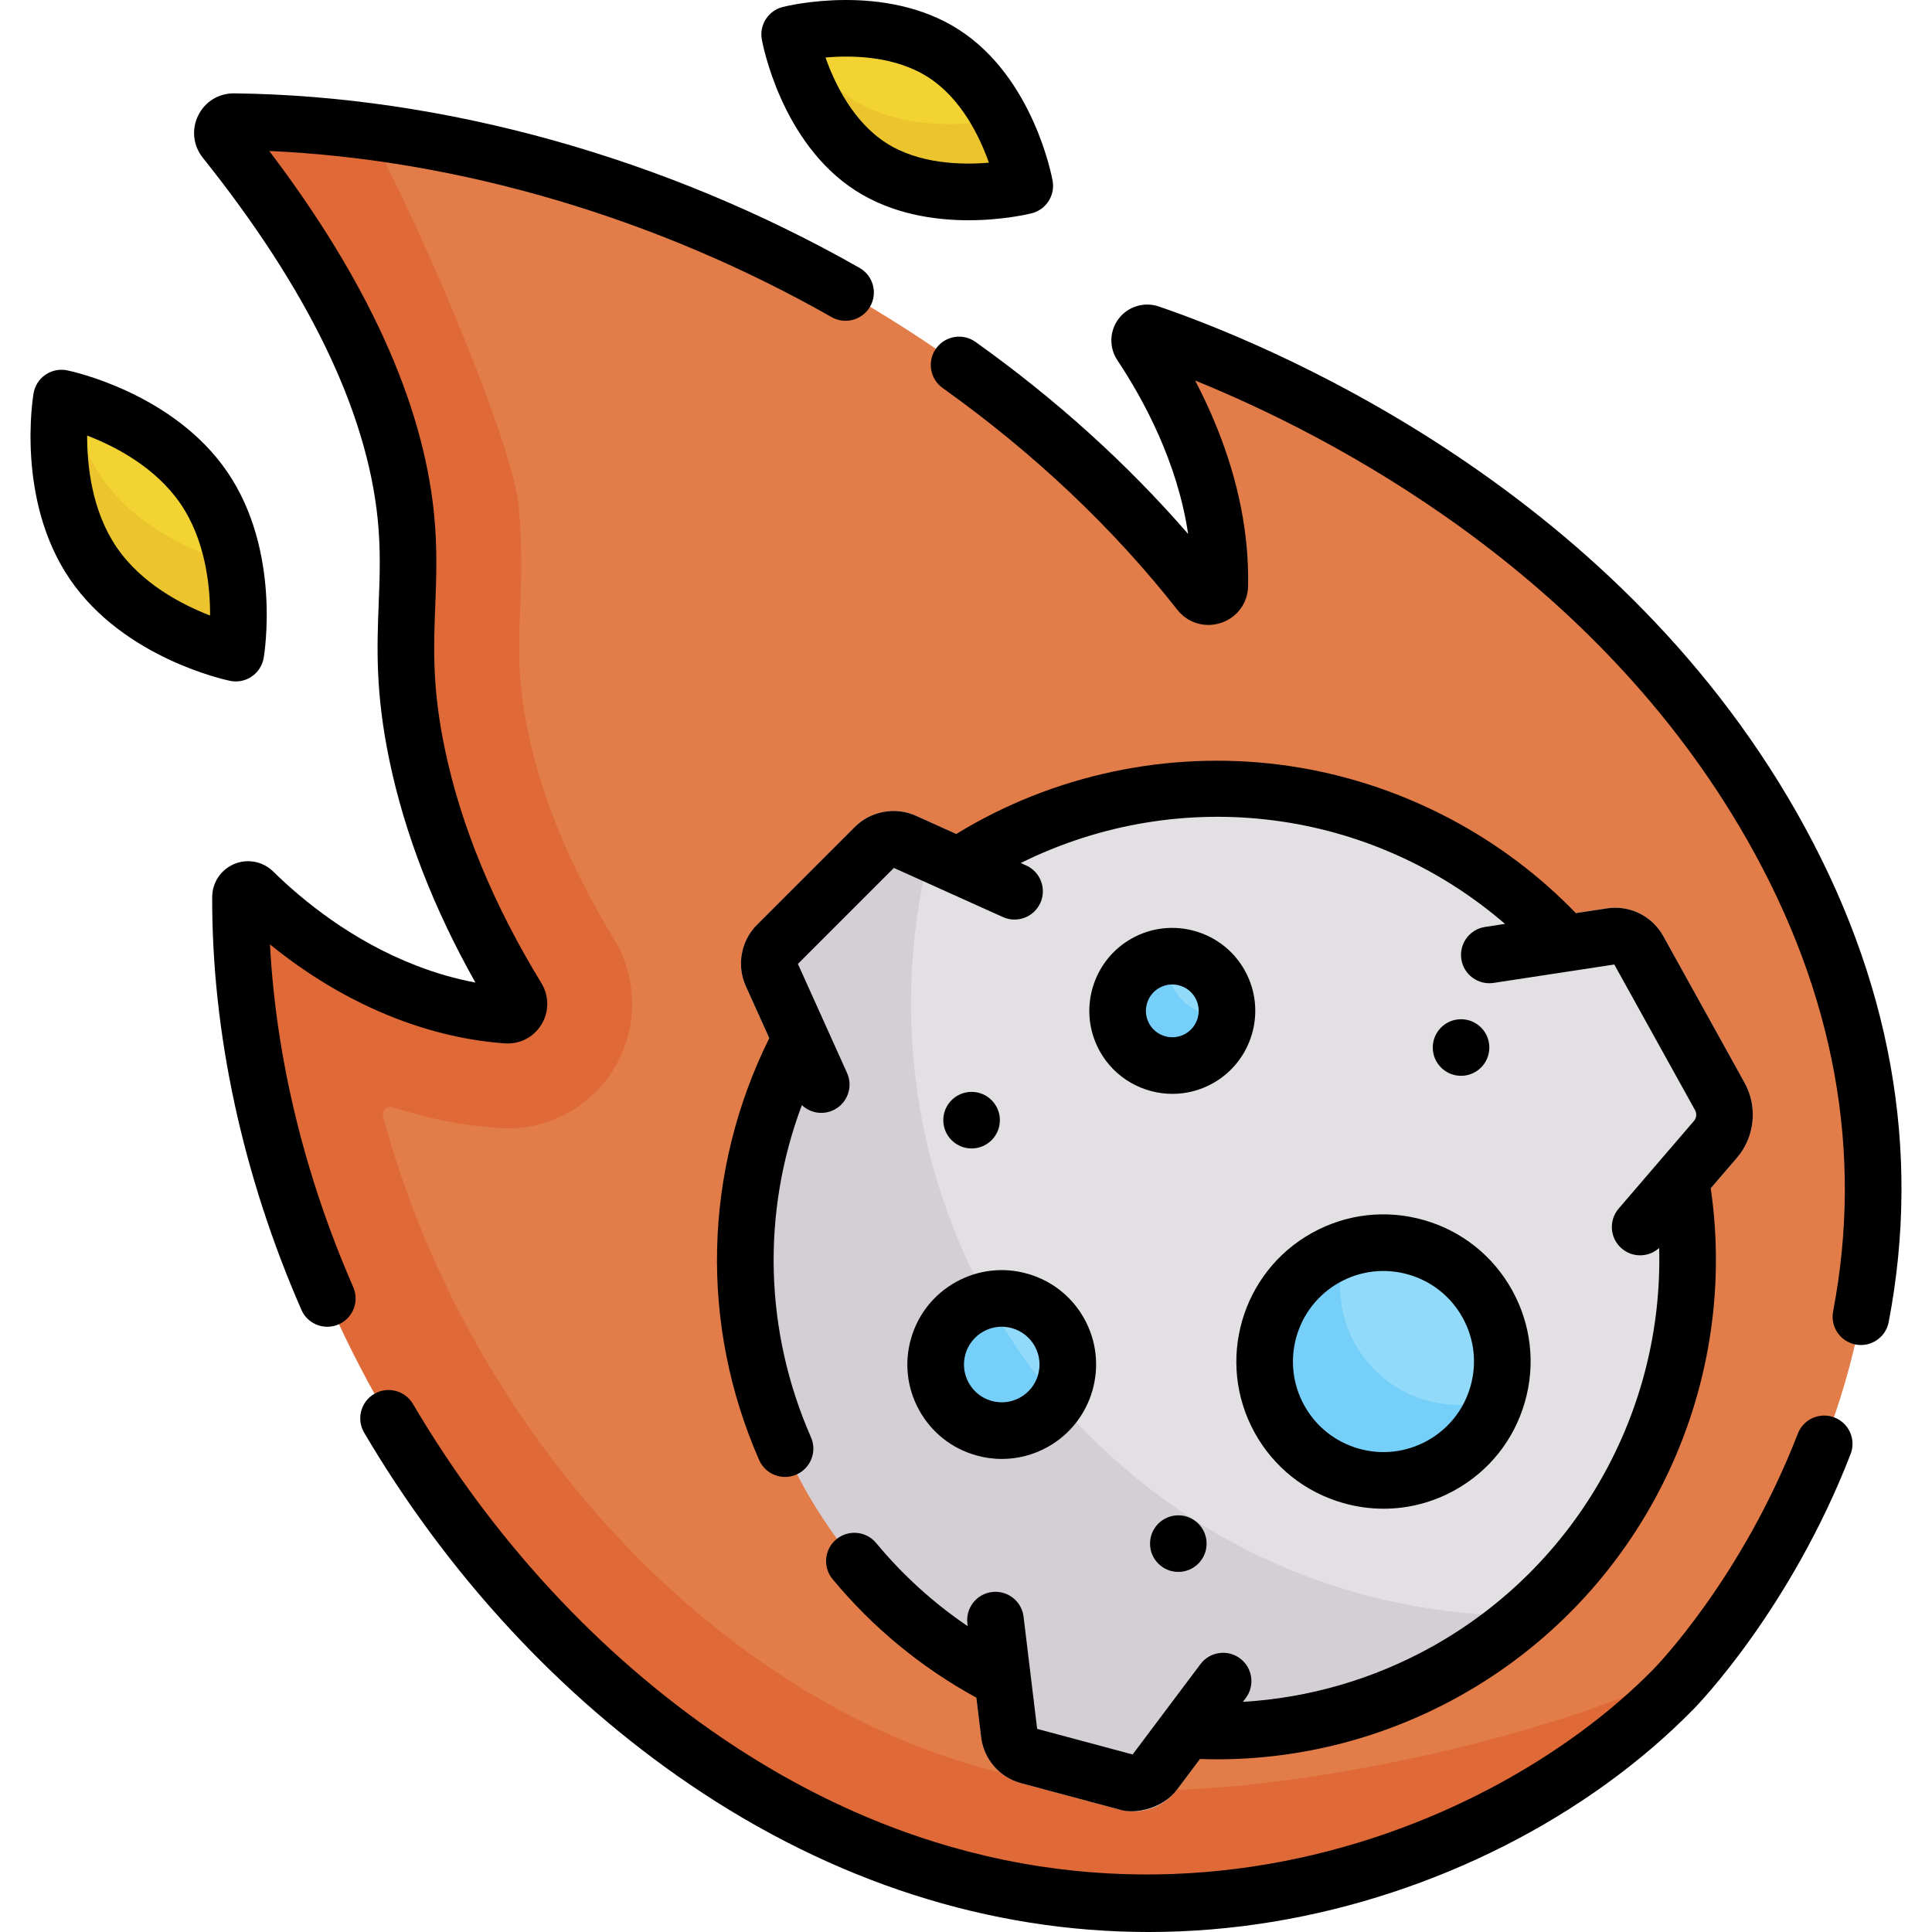 <svg xmlns="http://www.w3.org/2000/svg" id="Capa_1" height="512" viewBox="0 0 511.986 511.986" width="512"><g><g><path d="m315.166 95.359c-1.81-.618-3.371 1.404-2.311 2.996 7.246 10.887 11.413 22.596 14.393 43.701.729 5.166.96 9.887.877 14.129-.055 2.817-8.51 2.966-10.25.75-50.53-64.328-133.744-110.957-219.941-122.137-11.956-1.551-2.932 8.382-14.923 8.242-2.534-.029-3.951 2.91-2.368 4.889 35.45 44.326 30.899 66.531 33.191 89.002 2.233 21.893 2.212 35.71 8.17 64.189 5.448 26.043 13.376 51.01 23.185 67.057 1.271 2.08-.329 4.732-2.76 4.556-6.922-.5-26.716 1.796-37.277-2.274-18.982-7.316-26.895-17.82-34.557-25.329-1.268-1.243-3.395-.339-3.4 1.436-.276 87.068 51.535 163.855 125.957 214.468 103.65 70.49 202.58 35.379 250.381-13.455 4.614-4.714 97.148-103.285 26.134-228.455-39.048-68.827-104.81-105.622-142.575-122.051-9.573-4.163-6.842.023-11.926-1.714z" fill="#e27c48"></path><path d="m353.373 186.843c-.05 2.82-3.63 3.97-5.37 1.75-8.39-10.68-19.69-21.63-29.75-31.25.01 0 .01 0 .01-.01 1.83 1.65 4.93.47 4.98-2.15.397-14.242-3.479-30.05-9.46-43.22-3.68-8.27-7.86-15.29-11.43-20.65-1.06-1.59.5-3.62 2.31-3 5.08 1.74 12.86 4.6 22.43 8.76 8.28 12.8 14.77 27.84 18.59 42.56 2.06 7.94 3.61 15.99 4.99 24.07 1.3 7.7 2.84 15.31 2.7 23.14z" fill="#e27c48"></path><path d="m449.133 441.253c-2.96 3.57-5.01 5.72-5.6 6.33-47.8 48.83-152.92 89.55-256.57 19.06-74.42-50.61-123.51-141.84-123.23-228.91 0-1.78 2.13-2.68 3.4-1.44 7.66 7.51 21.58 19.3 40.56 26.62 10.56 4.07 19.71 5.6 26.63 6.1 2.43.18 4.03-2.47 2.76-4.55-9.81-16.05-21.08-38.35-26.53-64.39-5.95-28.48-.78-41.49-3.02-63.38-2.29-22.47-12.48-55.24-47.93-99.56-1.58-1.98-.16-4.92 2.37-4.89 11.99.14 24.01 1.01 35.96 2.56 18.31 35.36 37.97 84.36 39.45 98.84 1.1 10.81.75 19.76.45 27.66-.4 10.24-.74 19.09 2.09 32.63 3.72 17.81 11.38 36.28 22.75 54.88 6.22 10.17 6.47 22.96.63 33.36-5.82 10.39-16.84 16.85-28.75 16.85-.8 0-1.6-.03-2.39-.08-9.367-.676-18.79-2.531-28.106-5.516-1.497-.48-2.945.884-2.539 2.403 15.425 57.708 52.716 112.278 102.316 146.014 31.86 21.66 65.64 32.65 100.43 32.65h.01c.82 0 1.64-.01 2.48-.02 43.199-.551 108.239-15.311 142.379-33.221z" fill="#df6937"></path><g><path d="m462.319 286.941-21.575-38.921c-2.94-5.303-8.869-8.216-14.863-7.303l-16.069 2.449c-.905.138-1.818-.152-2.489-.774-38.154-35.428-96.048-44.348-144.213-18.321-.823.445-1.803.489-2.656.104l-12.052-5.431-6.191 1.539c-5.459-2.459-11.971-1.268-16.207 2.966l-20.013 22.036c-4.234 4.235-5.427 10.749-2.966 16.207l11.574 21.672c-14.891 34.342-20.906 75.968-1.356 111.236 10.922 19.703 29.846 33.103 47.824 43.998l2.98 17.184c.714 5.909 4.89 10.722 10.639 12.263l18.866 7.341c1.258.337 2.53.5 3.786.5 4.481 0 8.768-2.083 11.559-5.799l13.277-17.872c20.122-.172 40.056-2.835 58.894-13.277 7.768-4.306 16.738-5.005 23.191-10.599 30.273-26.242 45.689-65.288 42.568-104.279-.064-.796.187-1.583.707-2.189l12.755-14.848c4.744-5.523 5.56-13.513 2.03-19.882z" fill="#e3e0e4"></path><path d="m404.263 428.143c-6.45 5.59-13.58 10.6-21.35 14.91-18.384 10.187-38.225 15.243-57.87 15.639-.922.019-1.784.452-2.337 1.189l-10.763 14.341c-2.79 3.71-7.08 5.8-11.56 5.8-1.26 0-2.53-.17-3.79-.5l-25.96-6.96c-5.75-1.54-9.92-6.35-10.64-12.26l-2.207-18.289c-.109-.904-.627-1.703-1.401-2.184-17.456-10.851-32.471-26.177-43.142-45.427-19.323-34.859-20.182-74.955-5.824-109.039.323-.768.319-1.633-.023-2.392l-9.773-21.689c-2.46-5.46-1.26-11.97 2.97-16.21l25.93-25.92c4.23-4.24 10.74-5.43 16.2-2.97l5.68 2.56c-4.55 14.94-6.99 30.8-6.99 47.23 0 89.57 72.6 162.17 162.16 162.17h.69z" fill="#d4cfd5"></path><path d="m342.77 375.078c-8.431-15.21-6.359-31.399 8.851-39.83 1.749-.97 3.279-3.732 5.11-4.339 14.094-4.676 29.962 1.176 37.423 14.637 4.439 8.008 5.017 17.111 2.35 25.168-2.399 7.246-9.258 12.287-16.46 16.279-15.209 8.431-28.843 3.295-37.274-11.915z" fill="#91dafa"></path><path d="m300.31 273.631c-3.881-7.001-3.18-12.8 3.821-16.681 1.75-.97 3.117-3.282 4.989-3.481 5.617-.598 11.307 2.138 14.217 7.389 1.455 2.625 2.009 5.507 1.764 8.288-.409 4.635-3.999 5.294-8.375 7.719-7 3.881-12.535 3.768-16.416-3.234z" fill="#91dafa"></path><path d="m325.083 269.303c-.45 4.58-3.07 8.86-7.39 11.26-7.01 3.88-15.83 1.35-19.71-5.65s-1.35-15.82 5.65-19.71c1.79-.99 3.7-1.56 5.61-1.74-.29 2.83.26 5.77 1.74 8.45 2.89 5.21 8.52 7.95 14.1 7.39z" fill="#75cff9"></path><path d="m252.387 367.929c-4.688-8.458-3.371-15.772 5.086-20.46 1.51-.837 2.595-2.607 4.198-2.964 7.379-1.642 15.259 1.661 19.11 8.609 3.25 5.864 2.778 12.785-.635 18.04-1.51 2.325-5.42-.068-8.014 1.37-8.458 4.689-15.057 3.863-19.745-4.595z" fill="#91dafa"></path><g fill="#75cff9"><path d="m280.143 371.153c-1.51 2.33-3.6 4.33-6.19 5.76-8.45 4.69-19.11 1.64-23.8-6.82s-1.63-19.12 6.83-23.8c1.51-.84 3.09-1.43 4.69-1.78 5.26 9.51 11.46 18.43 18.47 26.64z"></path><path d="m396.503 370.713c-2.4 7.25-7.42 13.65-14.62 17.64-15.21 8.43-34.38 2.93-42.81-12.28s-2.93-34.37 12.28-42.8c1.75-.97 3.55-1.75 5.38-2.36-2.67 8.06-2.1 17.15 2.34 25.16 7.46 13.46 23.34 19.32 37.43 14.64z"></path></g></g><path d="m54.032 129.275c9.861 14.429 9.529 32.727 8.869 40.291-.165 1.888-2.001 3.166-3.82 2.634-7.274-2.126-24.47-8.46-34.342-22.904-9.861-14.429-9.529-32.727-8.869-40.291.165-1.888 2.001-3.166 3.82-2.634 7.274 2.126 24.47 8.46 34.342 22.904z" fill="#f3d332"></path><path d="m62.903 169.563c-.17 1.89-2 3.17-3.82 2.64-7.28-2.13-24.47-8.46-34.34-22.91-9.87-14.43-9.53-32.72-8.87-40.29.14-1.58 1.44-2.72 2.93-2.75 1.23 6.6 3.6 13.69 7.94 20.04 9.87 14.45 27.06 20.78 34.34 22.91.29.09.59.12.88.12 1.58 8.4 1.31 16.01.94 20.24z" fill="#ecc52e"></path><path d="m250.07 14.188c13.426 8.646 18.988 25.147 20.783 31.978.446 1.696-.657 3.408-2.385 3.704-6.961 1.192-24.285 2.955-37.711-5.691s-18.988-25.147-20.783-31.978c-.446-1.696.657-3.408 2.385-3.704 6.962-1.192 24.285-2.955 37.711 5.691z" fill="#f3d332"></path><path d="m268.473 49.873c-6.97 1.19-24.29 2.95-37.72-5.69-13.42-8.65-18.98-25.15-20.78-31.98-.29-1.12.09-2.25.88-2.97 3.3 6.14 8.09 12.56 14.9 16.95 13.43 8.64 30.75 6.88 37.72 5.69.58-.1 1.09-.36 1.5-.73 3.21 5.96 5 11.66 5.88 15.02.45 1.7-.66 3.41-2.38 3.71z" fill="#ecc52e"></path></g><g><path d="m486.131 375.633c-3.864-1.495-8.206.423-9.702 4.284-14.796 38.189-37.304 61.446-38.255 62.418-43.957 44.907-146.01 86.789-246.995 18.11-32.41-22.041-60.678-52.606-81.749-88.391-2.102-3.568-6.697-4.758-10.269-2.657-3.569 2.102-4.759 6.699-2.657 10.269 22.188 37.682 52.009 69.904 86.239 93.183 38.036 25.868 79.535 39.138 121.633 39.138 10.986 0 22.022-.905 33.038-2.726 42.641-7.048 83.273-27.617 111.479-56.432 1.039-1.061 25.627-26.462 41.522-67.492 1.498-3.864-.42-8.208-4.284-9.704z"></path><path d="m71.543 250.27c8.609 6.985 19.882 14.412 33.452 19.642 9.552 3.681 19.236 5.897 28.783 6.586 3.953.285 7.657-1.632 9.71-5.003 2.057-3.377 2.053-7.571-.01-10.945-12.72-20.807-21.326-41.671-25.582-62.013-3.397-16.245-2.985-26.866-2.549-38.11.291-7.503.592-15.263-.351-24.498-3.004-29.442-17.677-61.677-43.643-95.922 50.239 2.256 102.786 17.734 149.017 44.023 3.599 2.046 8.179.789 10.227-2.812s.788-8.18-2.813-10.227c-51.312-29.18-110.167-45.605-165.723-46.251-4.121-.042-7.755 2.209-9.552 5.891-1.801 3.69-1.326 7.975 1.238 11.182 27.814 34.777 43.401 66.955 46.328 95.639.835 8.185.566 15.087.283 22.394-.452 11.657-.92 23.71 2.856 41.763 4.057 19.395 11.706 39.128 22.771 58.773-5.186-.972-10.404-2.465-15.597-4.466-17.061-6.575-30.086-17.21-38.008-24.974-2.732-2.68-6.779-3.457-10.308-1.981-3.537 1.479-5.83 4.913-5.843 8.75-.113 35.921 8.059 73.747 23.635 109.386 1.231 2.818 3.985 4.499 6.876 4.499 1.003 0 2.021-.202 2.999-.629 3.796-1.659 5.528-6.081 3.869-9.876-12.939-29.617-20.483-60.76-22.065-90.821z"></path><path d="m476.191 215.425c-49.903-87.96-142.052-124.96-169.106-134.206-3.859-1.316-8.116-.034-10.6 3.193-2.483 3.225-2.635 7.669-.378 11.057 7.019 10.546 15.931 27.051 18.749 46.033-16.134-18.609-35.033-35.688-56.338-50.892-3.371-2.407-8.056-1.624-10.461 1.748-2.406 3.372-1.624 8.055 1.748 10.461 24.199 17.271 45.117 37.038 62.172 58.749 2.786 3.547 7.351 4.915 11.627 3.482 4.251-1.423 7.054-5.238 7.142-9.717.098-5.014-.222-10.17-.949-15.325-2.103-14.883-7.412-28.327-13.09-39.168 35.478 14.382 105.867 50.478 146.438 121.988 23.071 40.665 30.687 82.618 22.634 124.695-.778 4.068 1.888 7.998 5.956 8.776.477.091.951.135 1.419.135 3.526 0 6.67-2.5 7.357-6.092 8.74-45.675.558-91.067-24.32-134.917z"></path><path d="m347.714 326.712c-18.803 10.422-25.62 34.198-15.198 53 5.049 9.108 13.342 15.705 23.353 18.575 3.564 1.022 7.194 1.528 10.803 1.528 6.525 0 12.98-1.655 18.845-4.906 9.108-5.048 15.706-13.342 18.576-23.353 2.87-10.01 1.671-20.54-3.378-29.647-5.049-9.108-13.342-15.706-23.353-18.576-10.01-2.869-20.541-1.67-29.648 3.379zm39.881 22.47c3.106 5.604 3.844 12.082 2.078 18.241s-5.825 11.262-11.429 14.368c-5.605 3.106-12.084 3.843-18.241 2.079-6.159-1.766-11.262-5.825-14.368-11.429-6.412-11.569-2.218-26.197 9.351-32.61 5.604-3.106 12.083-3.845 18.241-2.078 6.159 1.766 11.262 5.825 14.368 11.429z"></path><path d="m299.999 248.648c-10.607 5.879-14.453 19.292-8.573 29.9 4.012 7.237 11.531 11.327 19.273 11.327 3.604 0 7.257-.886 10.626-2.754 10.607-5.879 14.453-19.292 8.573-29.9-5.88-10.606-19.293-14.45-29.899-8.573zm14.054 25.354c-3.371 1.869-7.639.646-9.509-2.727-1.87-3.374-.646-7.639 2.726-9.509 3.372-1.868 7.64-.647 9.509 2.727 1.87 3.374.646 7.64-2.726 9.509z"></path><path d="m241.427 354.71c-1.842 6.421-1.072 13.176 2.167 19.018 3.238 5.843 8.558 10.075 14.979 11.916 2.287.655 4.615.98 6.93.98 4.187 0 8.327-1.062 12.09-3.147 12.06-6.686 16.433-21.938 9.748-33.999-3.239-5.843-8.559-10.074-14.98-11.916-6.423-1.842-13.177-1.072-19.018 2.167-5.842 3.239-10.075 8.559-11.916 14.981zm14.419 4.134c.736-2.57 2.431-4.699 4.77-5.995 1.505-.835 3.162-1.26 4.837-1.26.927 0 1.858.13 2.773.393 2.57.737 4.7 2.431 5.996 4.769 2.675 4.827.925 10.932-3.901 13.607-2.337 1.296-5.041 1.604-7.612.867-2.57-.737-4.699-2.431-5.995-4.769-1.296-2.339-1.605-5.042-.868-7.612z"></path><path d="m462.319 286.941-21.574-38.92c-2.926-5.278-8.901-8.213-14.863-7.304l-8.28 1.262c-19.41-20.107-45.12-33.727-72.848-38.496-29.529-5.079-60.242.14-86.494 14.691-1.631.904-3.244 1.856-4.841 2.83l-10.692-4.818c-5.459-2.459-11.971-1.268-16.207 2.966l-25.926 25.926c-4.234 4.235-5.427 10.749-2.966 16.207l6.23 13.827c-17.468 35.235-18.488 75.767-2.687 111.794 1.233 2.813 3.985 4.489 6.872 4.489 1.006 0 2.028-.204 3.009-.634 3.793-1.664 5.52-6.087 3.855-9.881-12.375-28.214-13.096-59.55-2.415-88.019 1.392 1.313 3.233 2.059 5.142 2.059 1.03 0 2.077-.213 3.077-.664 3.776-1.702 5.459-6.143 3.757-9.919l-13.022-28.898 25.435-25.435 28.898 13.022c3.776 1.701 8.218.02 9.919-3.757 1.702-3.776.02-8.217-3.757-9.919l-1.444-.651c42.594-21.081 92.883-14.46 128.334 16.138l-5.29.806c-4.095.624-6.908 4.449-6.284 8.544.623 4.095 4.45 6.908 8.544 6.285l31.993-4.875 21.405 38.614c.503.909.387 2.049-.29 2.836l-19.957 23.231c-2.698 3.142-2.34 7.877.803 10.576 1.415 1.216 3.153 1.811 4.883 1.811 1.82 0 3.627-.662 5.042-1.949 1.163 43.252-21.757 84.348-60.406 105.772-15.458 8.568-32.48 13.476-49.896 14.506l.748-.996c2.487-3.313 1.818-8.014-1.494-10.501-3.313-2.488-8.015-1.818-10.5 1.494-4.458 5.936-13.49 17.966-17.981 23.947l-25.303-6.78-3.6-29.729c-.497-4.112-4.239-7.043-8.347-6.544-4.112.498-7.042 4.235-6.544 8.347l.085.704c-9.069-6.144-17.194-13.516-24.255-22.029-2.645-3.188-7.374-3.627-10.561-.984-3.188 2.645-3.629 7.373-.984 10.561 10.661 12.851 23.464 23.396 38.094 31.399l1.261 10.414c.714 5.909 4.89 10.722 10.639 12.263l25.961 6.956c4.315 1.435 11.722-.377 15.345-5.299l6.065-8.078c1.5.051 2.998.08 4.495.08 22.343 0 44.321-5.679 64.043-16.611 48.165-26.698 74.675-80.483 66.806-134.711l6.938-8.076c4.744-5.521 5.56-13.511 2.03-19.88z"></path><path d="m62.486 180.583c1.499 0 2.976-.449 4.232-1.308 1.677-1.146 2.817-2.924 3.16-4.926.196-1.149 4.651-28.375-9.654-49.306-14.306-20.931-41.291-26.669-42.432-26.903-1.987-.408-4.061.009-5.737 1.155-1.678 1.146-2.818 2.924-3.161 4.926-.196 1.149-4.652 28.375 9.653 49.306 14.307 20.931 41.292 26.669 42.434 26.903.498.103 1.003.153 1.505.153zm-31.555-35.519c-6.591-9.643-7.859-21.661-7.834-29.639 7.422 2.854 18.111 8.38 24.742 18.082 6.583 9.631 7.856 21.631 7.835 29.609-7.445-2.878-18.161-8.422-24.743-18.052z"></path><path d="m226.697 50.484c9.725 6.263 20.95 7.883 29.965 7.883 9.27 0 16.202-1.713 16.756-1.854 3.811-.971 6.224-4.719 5.531-8.589-.199-1.11-5.094-27.338-24.818-40.041-19.723-12.702-45.627-6.307-46.72-6.028-3.81.971-6.224 4.719-5.531 8.589.199 1.11 5.092 27.338 24.817 40.04zm19.312-29.99c8.745 5.632 13.604 15.692 16.052 22.615-7.336.628-18.545.365-27.243-5.236-8.753-5.637-13.612-15.709-16.058-22.633 7.323-.64 18.5-.38 27.249 5.254z"></path><circle cx="257.473" cy="296.847" r="7.496"></circle><circle cx="387.183" cy="277.597" r="7.496"></circle><circle cx="312.258" cy="409.063" r="7.496"></circle></g></g></svg>